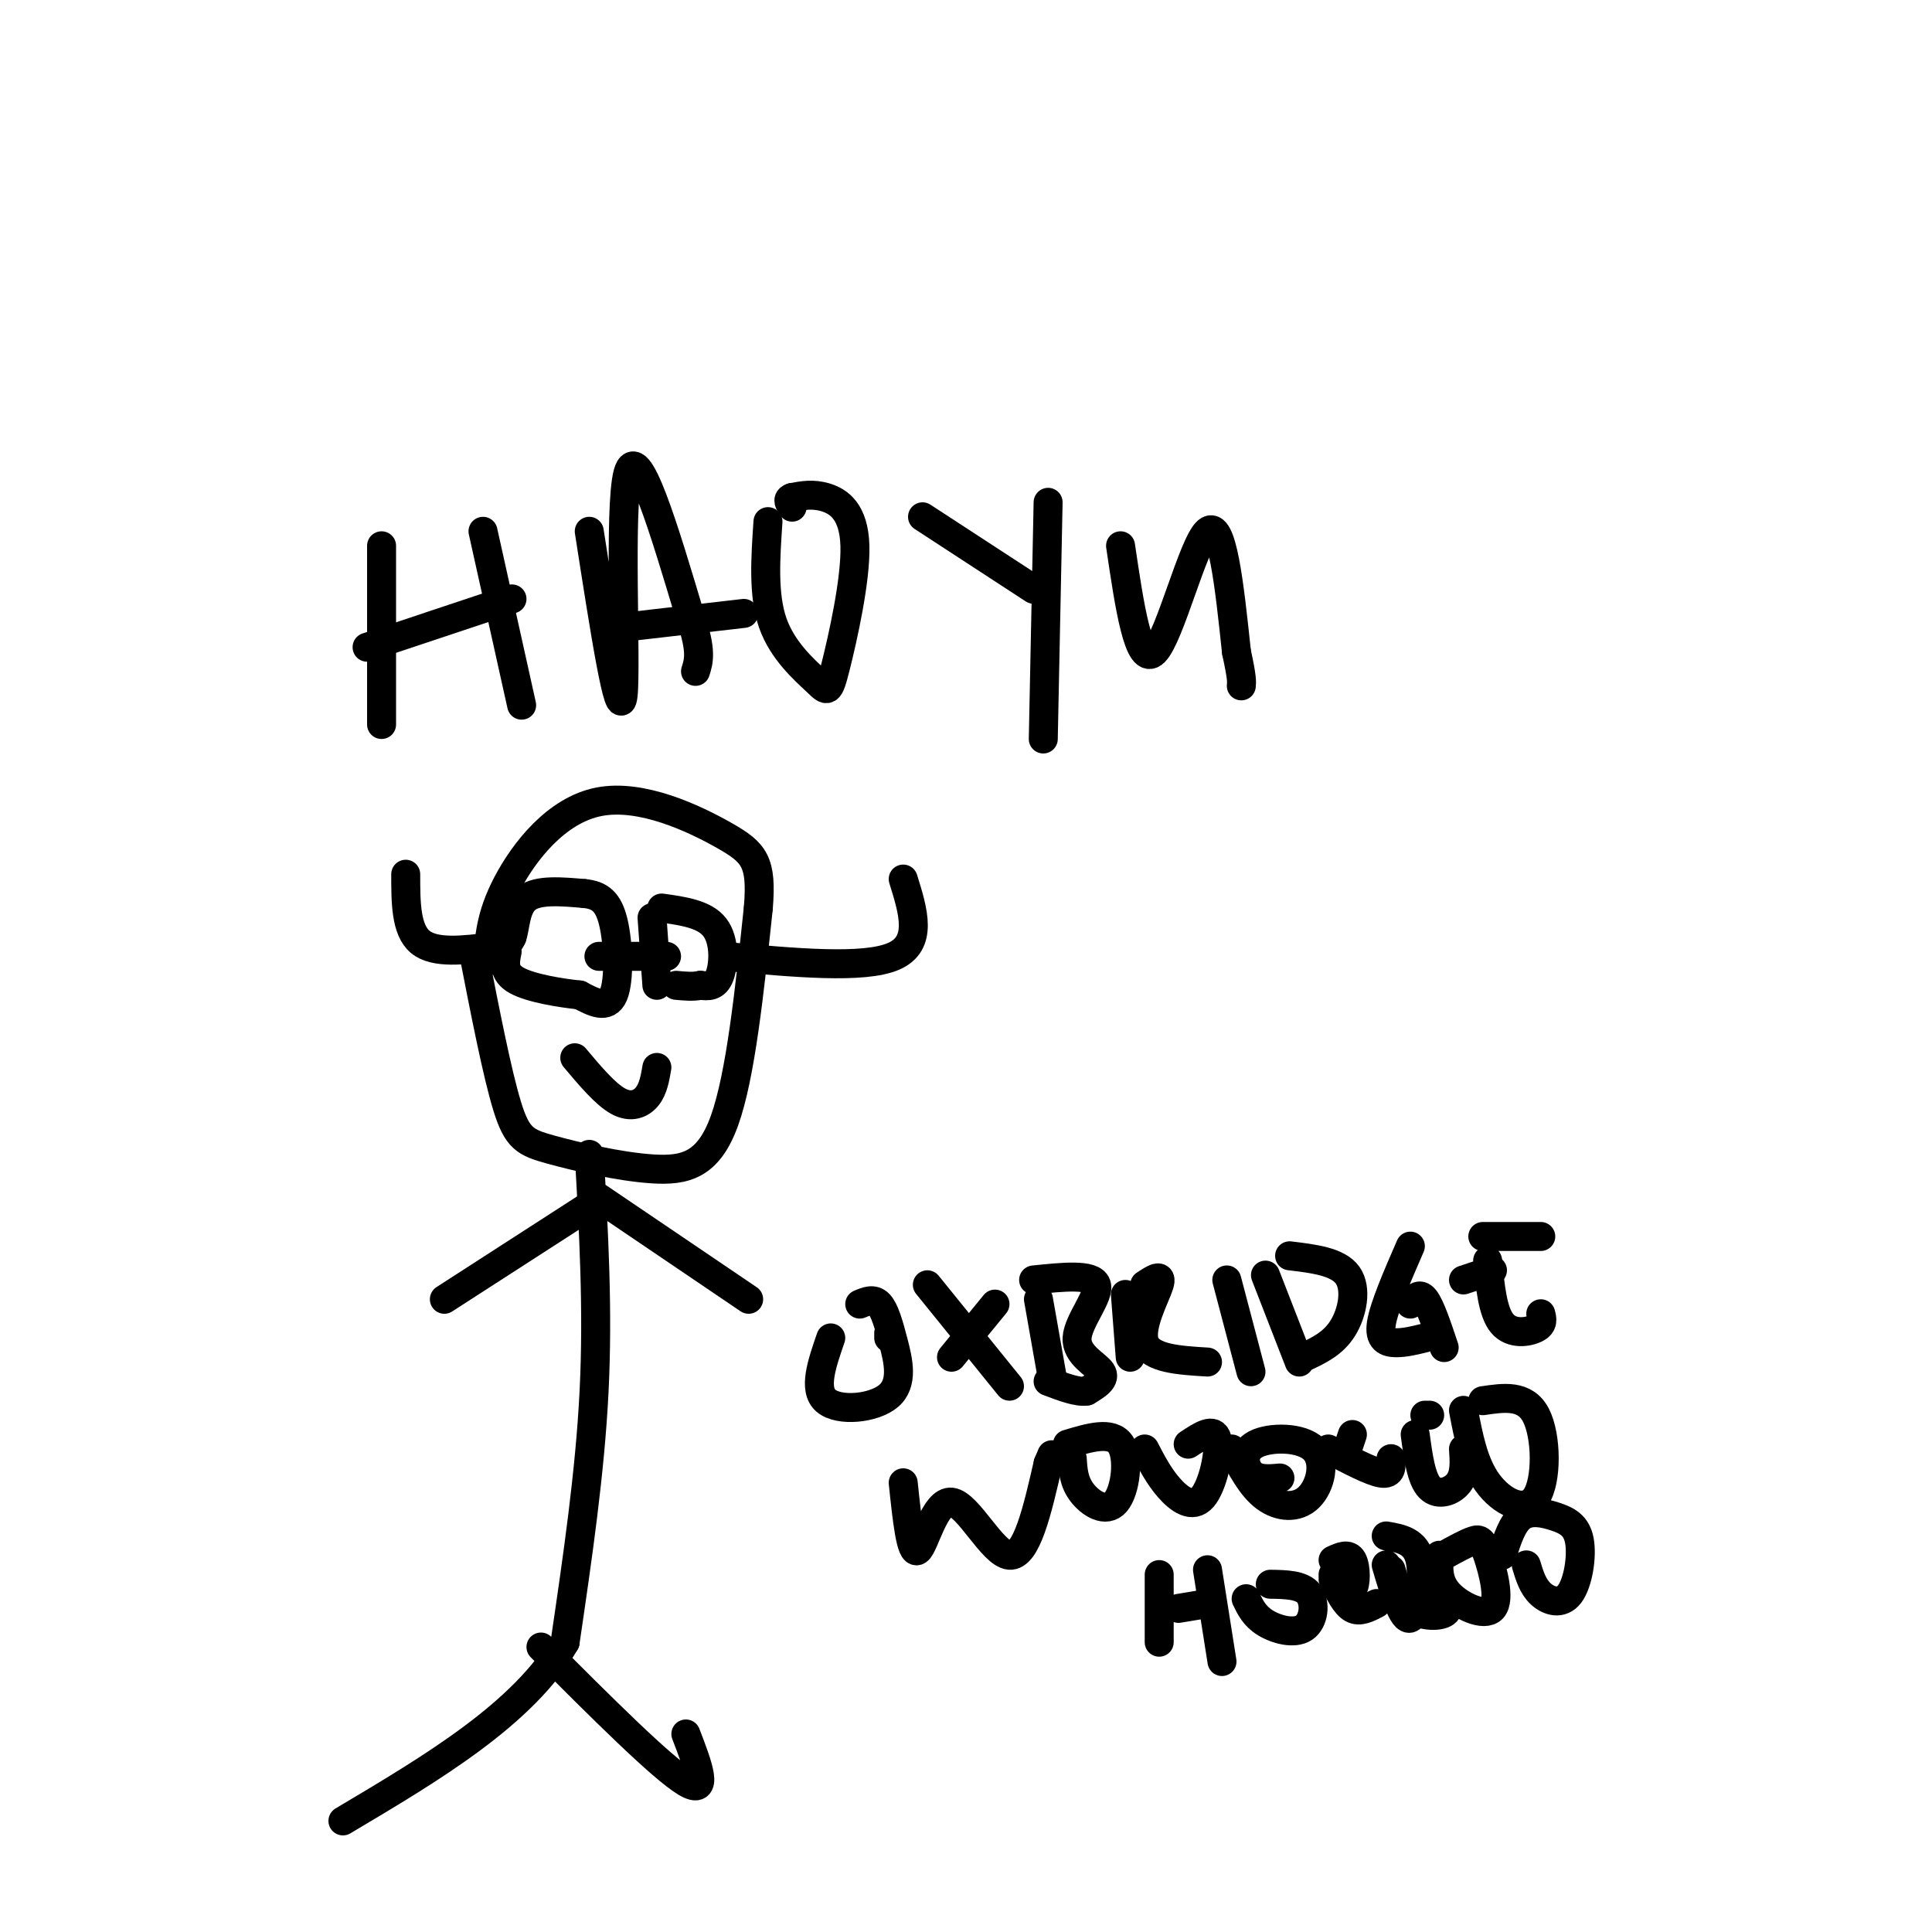 <svg viewBox='0 0 400 400' version='1.1' xmlns='http://www.w3.org/2000/svg' xmlns:xlink='http://www.w3.org/1999/xlink'><g fill='none' stroke='rgb(0,0,0)' stroke-width='6' stroke-linecap='round' stroke-linejoin='round'><path d='M79,113c0.000,0.000 0.000,37.000 0,37'/><path d='M76,134c0.000,0.000 30.000,-10.000 30,-10'/><path d='M100,110c0.000,0.000 8.000,36.000 8,36'/><path d='M122,110c3.133,20.133 6.267,40.267 7,34c0.733,-6.267 -0.933,-38.933 1,-46c1.933,-7.067 7.467,11.467 13,30'/><path d='M143,128c2.333,6.833 1.667,8.917 1,11'/><path d='M128,130c0.000,0.000 26.000,-3.000 26,-3'/><path d='M159,108c-0.518,7.607 -1.035,15.215 1,21c2.035,5.785 6.623,9.749 9,12c2.377,2.251 2.544,2.789 4,-3c1.456,-5.789 4.200,-17.905 4,-25c-0.200,-7.095 -3.343,-9.170 -6,-10c-2.657,-0.830 -4.829,-0.415 -7,0'/><path d='M164,103c-1.167,0.333 -0.583,1.167 0,2'/><path d='M191,107c0.000,0.000 23.000,15.000 23,15'/><path d='M217,104c0.000,0.000 -1.000,49.000 -1,49'/><path d='M232,113c1.867,12.622 3.733,25.244 7,22c3.267,-3.244 7.933,-22.356 11,-25c3.067,-2.644 4.533,11.178 6,25'/><path d='M256,135c1.167,5.333 1.083,6.167 1,7'/><path d='M98,197c2.467,12.636 4.935,25.273 7,32c2.065,6.727 3.729,7.545 9,9c5.271,1.455 14.150,3.545 21,4c6.850,0.455 11.671,-0.727 15,-10c3.329,-9.273 5.164,-26.636 7,-44'/><path d='M157,188c0.783,-9.560 -0.759,-11.459 -7,-15c-6.241,-3.541 -17.180,-8.722 -26,-7c-8.820,1.722 -15.520,10.349 -19,17c-3.480,6.651 -3.740,11.325 -4,16'/><path d='M122,239c0.917,16.083 1.833,32.167 1,49c-0.833,16.833 -3.417,34.417 -6,52'/><path d='M117,340c-8.667,14.833 -27.333,25.917 -46,37'/><path d='M112,341c12.500,12.500 25.000,25.000 30,28c5.000,3.000 2.500,-3.500 0,-10'/><path d='M123,249c0.000,0.000 -31.000,20.000 -31,20'/><path d='M124,248c0.000,0.000 31.000,21.000 31,21'/><path d='M84,181c0.000,5.750 0.000,11.500 3,14c3.000,2.500 9.000,1.750 15,1'/><path d='M102,196c3.167,-0.167 3.583,-1.083 4,-2'/><path d='M106,194c0.756,-2.044 0.644,-6.156 3,-8c2.356,-1.844 7.178,-1.422 12,-1'/><path d='M121,185c3.131,0.310 4.958,1.583 6,6c1.042,4.417 1.298,11.976 0,15c-1.298,3.024 -4.149,1.512 -7,0'/><path d='M120,206c-3.889,-0.400 -10.111,-1.400 -13,-3c-2.889,-1.600 -2.444,-3.800 -2,-6'/><path d='M124,198c0.000,0.000 14.000,0.000 14,0'/><path d='M135,190c0.000,0.000 1.000,14.000 1,14'/><path d='M137,188c4.444,0.622 8.889,1.244 11,4c2.111,2.756 1.889,7.644 1,10c-0.889,2.356 -2.444,2.178 -4,2'/><path d='M145,204c-1.500,0.333 -3.250,0.167 -5,0'/><path d='M150,198c14.417,1.333 28.833,2.667 35,0c6.167,-2.667 4.083,-9.333 2,-16'/><path d='M119,219c3.178,3.778 6.356,7.556 9,9c2.644,1.444 4.756,0.556 6,-1c1.244,-1.556 1.622,-3.778 2,-6'/><path d='M184,277c0.000,0.000 0.000,-1.000 0,-1'/><path d='M172,277c-1.847,5.338 -3.694,10.676 -1,13c2.694,2.324 9.928,1.633 13,-1c3.072,-2.633 1.981,-7.209 1,-11c-0.981,-3.791 -1.852,-6.797 -3,-8c-1.148,-1.203 -2.574,-0.601 -4,0'/><path d='M192,266c0.000,0.000 17.000,21.000 17,21'/><path d='M206,270c0.000,0.000 -9.000,11.000 -9,11'/><path d='M215,269c0.000,0.000 3.000,17.000 3,17'/><path d='M214,265c6.113,-0.637 12.226,-1.274 13,1c0.774,2.274 -3.792,7.458 -4,11c-0.208,3.542 3.940,5.440 5,7c1.060,1.560 -0.970,2.780 -3,4'/><path d='M225,288c-1.833,0.333 -4.917,-0.833 -8,-2'/><path d='M233,268c0.000,0.000 1.000,13.000 1,13'/><path d='M237,266c1.889,-1.244 3.778,-2.489 3,0c-0.778,2.489 -4.222,8.711 -3,12c1.222,3.289 7.111,3.644 13,4'/><path d='M254,265c0.000,0.000 5.000,19.000 5,19'/><path d='M262,264c0.000,0.000 7.000,18.000 7,18'/><path d='M267,260c5.000,0.600 10.000,1.200 12,4c2.000,2.800 1.000,7.800 -1,11c-2.000,3.200 -5.000,4.600 -8,6'/><path d='M292,258c-2.733,6.289 -5.467,12.578 -6,16c-0.533,3.422 1.133,3.978 3,4c1.867,0.022 3.933,-0.489 6,-1'/><path d='M292,270c0.917,-1.250 1.833,-2.500 3,-1c1.167,1.500 2.583,5.750 4,10'/><path d='M308,261c0.511,5.311 1.022,10.622 3,13c1.978,2.378 5.422,1.822 7,1c1.578,-0.822 1.289,-1.911 1,-3'/><path d='M303,265c0.000,0.000 6.000,-2.000 6,-2'/><path d='M307,256c0.000,0.000 12.000,0.000 12,0'/><path d='M187,307c0.786,7.488 1.571,14.976 3,14c1.429,-0.976 3.500,-10.417 7,-10c3.500,0.417 8.429,10.690 12,11c3.571,0.310 5.786,-9.345 8,-19'/><path d='M217,303c1.333,-3.167 0.667,-1.583 0,0'/><path d='M222,302c0.149,2.375 0.298,4.750 2,7c1.702,2.250 4.958,4.375 7,2c2.042,-2.375 2.869,-9.250 1,-12c-1.869,-2.750 -6.435,-1.375 -11,0'/><path d='M237,300c1.446,2.792 2.893,5.583 5,8c2.107,2.417 4.875,4.458 7,2c2.125,-2.458 3.607,-9.417 3,-12c-0.607,-2.583 -3.304,-0.792 -6,1'/><path d='M255,300c2.062,3.944 4.125,7.887 7,10c2.875,2.113 6.563,2.395 9,0c2.437,-2.395 3.622,-7.467 1,-10c-2.622,-2.533 -9.052,-2.528 -12,-1c-2.948,1.528 -2.414,4.579 -1,6c1.414,1.421 3.707,1.210 6,1'/><path d='M275,300c4.417,2.333 8.833,4.667 11,5c2.167,0.333 2.083,-1.333 2,-3'/><path d='M280,297c0.000,0.000 -1.000,3.000 -1,3'/><path d='M293,297c0.622,4.600 1.244,9.200 3,11c1.756,1.800 4.644,0.800 6,-1c1.356,-1.800 1.178,-4.400 1,-7'/><path d='M296,293c0.000,0.000 -1.000,0.000 -1,0'/><path d='M303,292c1.048,5.512 2.095,11.024 5,15c2.905,3.976 7.667,6.417 10,3c2.333,-3.417 2.238,-12.690 0,-17c-2.238,-4.310 -6.619,-3.655 -11,-3'/><path d='M240,326c0.000,0.000 0.000,14.000 0,14'/><path d='M244,333c0.000,0.000 6.000,-1.000 6,-1'/><path d='M250,325c0.000,0.000 3.000,19.000 3,19'/><path d='M258,331c0.863,1.804 1.726,3.607 4,5c2.274,1.393 5.958,2.375 8,1c2.042,-1.375 2.440,-5.107 1,-7c-1.440,-1.893 -4.720,-1.946 -8,-2'/><path d='M276,327c1.250,2.583 2.500,5.167 4,6c1.500,0.833 3.250,-0.083 5,-1'/><path d='M288,325c0.911,3.178 1.822,6.356 4,8c2.178,1.644 5.622,1.756 7,1c1.378,-0.756 0.689,-2.378 0,-4'/><path d='M298,322c-0.190,2.737 -0.380,5.474 2,8c2.380,2.526 7.329,4.842 9,3c1.671,-1.842 0.065,-7.842 -1,-11c-1.065,-3.158 -1.590,-3.474 -3,-3c-1.410,0.474 -3.705,1.737 -6,3'/><path d='M316,324c0.676,2.239 1.353,4.479 3,6c1.647,1.521 4.265,2.325 6,0c1.735,-2.325 2.589,-7.778 2,-11c-0.589,-3.222 -2.620,-4.214 -5,-5c-2.380,-0.786 -5.109,-1.368 -7,0c-1.891,1.368 -2.946,4.684 -4,8'/><path d='M276,326c1.600,1.933 3.200,3.867 4,3c0.800,-0.867 0.800,-4.533 0,-6c-0.800,-1.467 -2.400,-0.733 -4,0'/><path d='M287,324c1.733,5.867 3.467,11.733 5,11c1.533,-0.733 2.867,-8.067 2,-12c-0.867,-3.933 -3.933,-4.467 -7,-5'/></g>
</svg>